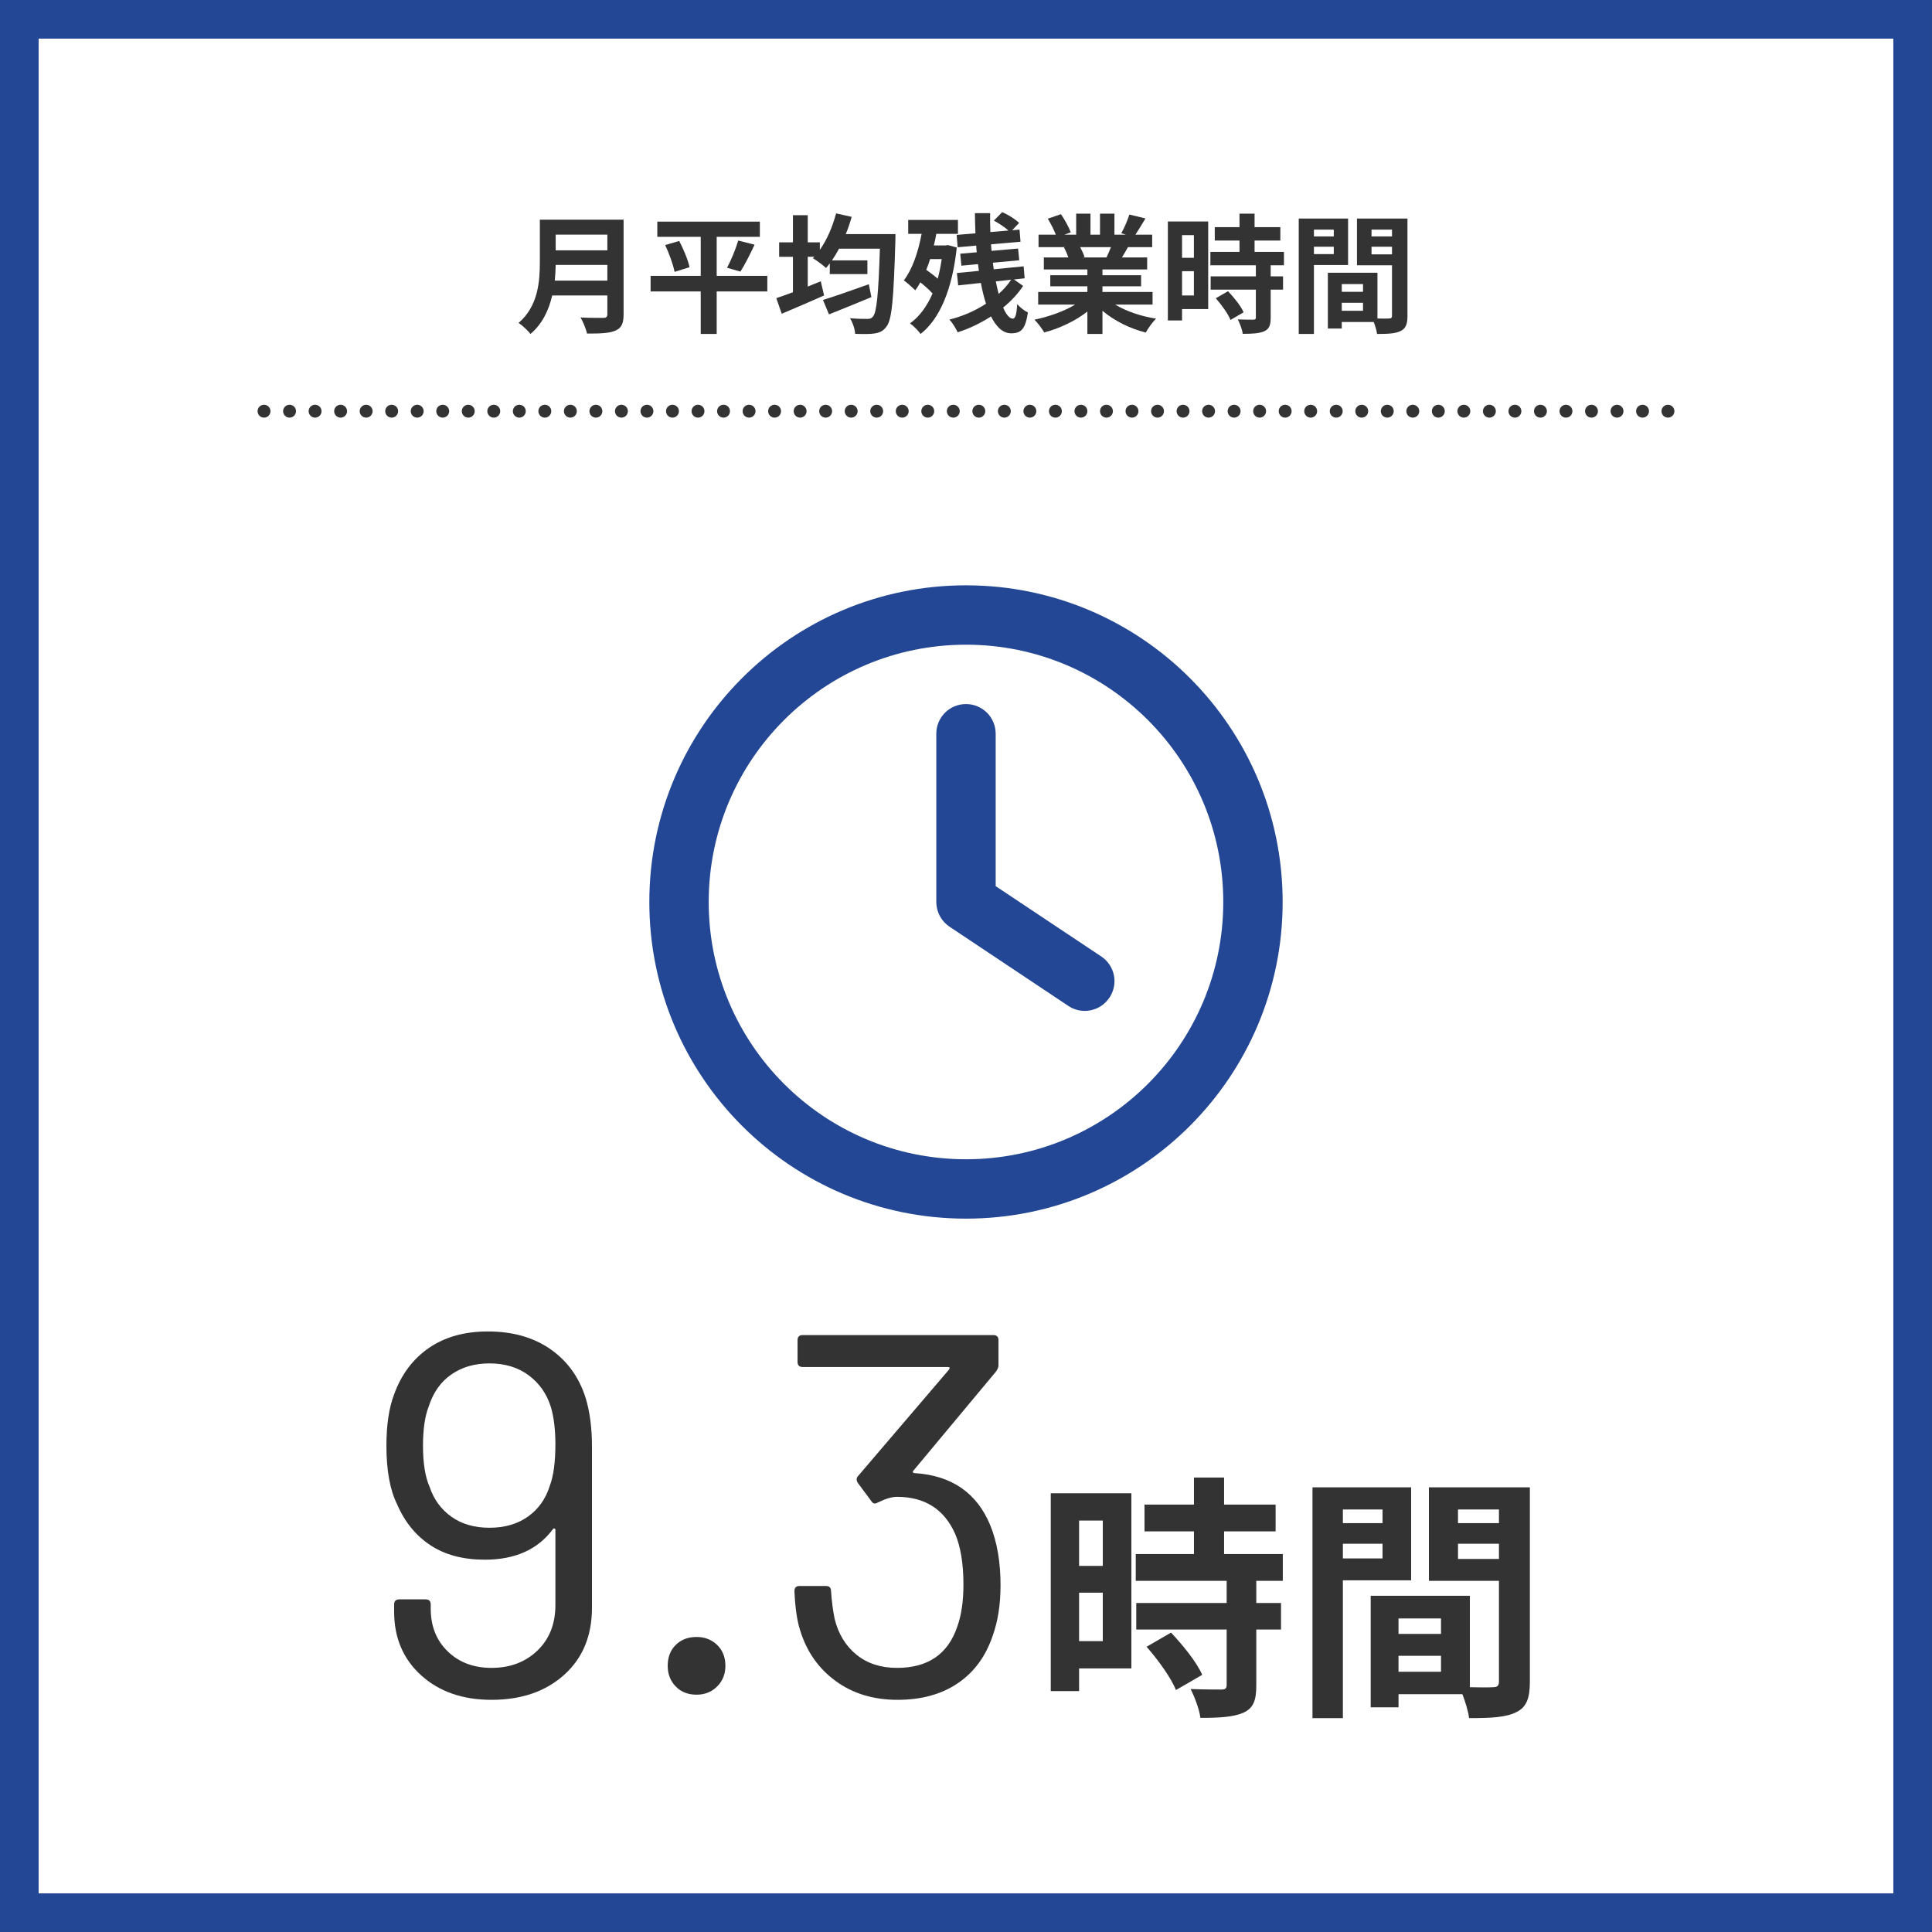 <?xml version="1.0" encoding="UTF-8"?><svg id="_月平均残業時間" xmlns="http://www.w3.org/2000/svg" viewBox="0 0 300 300"><rect x="0" y="0" width="300" height="300" fill="#808080" stroke="none"/><defs><style>.cls-1,.cls-2{fill:none;stroke:#333;stroke-linecap:round;stroke-miterlimit:10;stroke-width:2px;}.cls-2{stroke-dasharray:0 0 0 3.964;}.cls-3{fill:#234794;}.cls-3,.cls-4,.cls-5{stroke-width:0px;}.cls-4{fill:#333;}.cls-5{fill:#fff;}</style></defs><rect class="cls-5" x="2.999" y="2.999" width="294" height="294"/><path class="cls-3" d="M293.998,5.998v288H5.998V5.998h288M299.998-.002H-.002v300h300V-.002h0Z"/><path class="cls-4" d="M96.83,48.816c0,1.44-.34,2.121-1.26,2.521-.96.42-2.361.46-4.421.46-.14-.7-.62-1.84-1-2.5,1.4.08,3.081.06,3.521.06.48,0,.64-.16.64-.58v-2.9h-8.562c-.52,2.24-1.521,4.421-3.381,5.981-.36-.5-1.32-1.38-1.84-1.72,3.021-2.581,3.301-6.401,3.301-9.442v-6.582h13.003v14.703ZM94.31,43.575v-2.44h-8.022c-.02.76-.06,1.601-.14,2.44h8.162ZM86.288,36.434v2.441h8.022v-2.441h-8.022Z"/><path class="cls-4" d="M119.15,45.256h-7.862v6.601h-2.48v-6.601h-7.782v-2.421h7.782v-6.061h-6.741v-2.36h15.923v2.36h-6.702v6.061h7.862v2.421ZM105.468,37.414c.66,1.28,1.38,2.96,1.6,4.081l-2.32.72c-.2-1.06-.82-2.82-1.46-4.161l2.181-.64ZM112.889,41.575c.64-1.16,1.36-2.92,1.74-4.221l2.541.64c-.72,1.541-1.54,3.161-2.2,4.181l-2.081-.6Z"/><path class="cls-4" d="M139.05,36.354s-.02.82-.02,1.141c-.26,8.902-.54,12.103-1.34,13.163-.54.76-1.06.98-1.88,1.12-.72.12-1.88.1-3.021.06-.04-.7-.36-1.72-.8-2.42,1.161.1,2.221.1,2.741.1.34,0,.58-.06.82-.36.58-.62.86-3.521,1.08-10.542h-6.341c-.36.66-.72,1.26-1.1,1.82h5.501v2.121h-5.841v-1.661c-.2.26-.38.5-.58.72-.44-.42-1.46-1.18-2.041-1.52l.22-.22h-1.02v4.621c.68-.28,1.36-.54,2.02-.82l.521,2.201c-2.241,1-4.681,2.04-6.582,2.84l-.84-2.42c.72-.24,1.621-.56,2.581-.92v-5.501h-2.14v-2.241h2.14v-4.221h2.301v4.221h1.88v1.161c1.1-1.561,1.98-3.601,2.521-5.661l2.42.54c-.26.92-.56,1.82-.92,2.68h7.722ZM135.31,46.136c-2.24.94-4.681,1.92-6.582,2.681l-.94-2.24c1.76-.541,4.521-1.5,7.122-2.441l.4,2Z"/><path class="cls-4" d="M148.568,38.434c-.7,6.562-2.681,11.123-5.622,13.423-.34-.5-1.16-1.32-1.64-1.64,1.46-1.061,2.621-2.621,3.501-4.641-.521-.58-1.221-1.2-1.9-1.74-.24.46-.5.86-.78,1.24-.38-.38-1.28-1.18-1.78-1.541,1.32-1.72,2.22-4.361,2.76-7.221h-2.081v-2.161h7.722v2.161h-3.36c-.1.6-.24,1.22-.38,1.8h1.82l.38-.06,1.36.38ZM144.427,40.234c-.18.581-.38,1.141-.6,1.661.6.42,1.24.9,1.78,1.38.26-.94.46-1.96.62-3.041h-1.8ZM158.871,44.396c-.78,1.18-1.841,2.34-3.102,3.361.461,1.08.98,1.72,1.501,1.72.38,0,.58-.56.68-2.26.46.54,1.141,1.06,1.66,1.3-.38,2.541-1,3.24-2.6,3.24-1.28,0-2.321-1-3.121-2.62-1.62,1.04-3.401,1.9-5.182,2.46-.28-.58-.78-1.44-1.28-1.98,2-.48,3.981-1.34,5.682-2.46-.32-.96-.58-2.061-.8-3.221l-3.521.38-.2-1.92,3.42-.34c-.06-.34-.1-.7-.14-1.041l-2.581.24-.18-1.86,2.561-.22c-.04-.34-.06-.68-.08-1.04l-2.881.26-.16-1.92,2.92-.24c-.04-1.061-.08-2.101-.08-3.141h2.361c-.021.98,0,1.96.04,2.94l2.8-.24c-.58-.52-1.5-1.14-2.26-1.54l1.3-1.32c.94.42,2.061,1.12,2.621,1.68l-1.081,1.14,1.141-.1.16,1.88-4.581.4c.02.34.06.68.08,1.02l4.121-.36.18,1.82-4.101.38c.06.34.1.7.14,1.02l4.641-.46.16,1.86-1.66.18,1.421,1ZM154.63,43.695c.14.7.28,1.34.44,1.94.779-.68,1.42-1.42,1.94-2.201l-2.381.26Z"/><path class="cls-4" d="M173.17,47.296c1.7,1.041,4.021,1.821,6.341,2.181-.54.52-1.24,1.521-1.601,2.161-2.46-.62-4.881-1.821-6.721-3.381v3.601h-2.341v-3.48c-1.86,1.46-4.321,2.621-6.701,3.241-.341-.58-1.021-1.5-1.521-1.98,2.24-.46,4.601-1.3,6.321-2.341h-5.741v-1.96h7.642v-.88h-5.762v-1.72h5.762v-.9h-6.762v-1.86h3.801c-.16-.5-.42-1.1-.68-1.561l.24-.04h-4.182v-1.94h2.681c-.28-.76-.8-1.72-1.24-2.48l2.041-.7c.58.86,1.24,2.041,1.52,2.821l-.979.36h1.82v-3.261h2.221v3.261h1.479v-3.261h2.241v3.261h1.78l-.721-.22c.48-.82.98-2.021,1.261-2.901l2.5.6c-.56.92-1.1,1.82-1.56,2.521h2.601v1.94h-3.762c-.319.58-.64,1.121-.939,1.601h3.921v1.86h-6.941v.9h6.001v1.72h-6.001v.88h7.781v1.96h-5.801ZM167.729,38.374c.28.521.54,1.101.68,1.541l-.34.06h3.741c.239-.48.479-1.061.7-1.601h-4.781Z"/><path class="cls-4" d="M187.608,47.996h-4.061v1.761h-2.201v-15.363h6.262v13.603ZM183.548,36.514v3.521h1.84v-3.521h-1.84ZM185.388,45.876v-3.761h-1.84v3.761h1.84ZM197.311,41.195v1.72h1.921v2.061h-1.921v4.361c0,1.14-.22,1.741-1,2.101-.78.34-1.86.4-3.341.4-.08-.66-.44-1.6-.761-2.24.961.04,2.081.04,2.381.04.32,0,.42-.08.42-.36v-4.301h-7.021v-2.061h7.021v-1.72h-7.062v-2.081h4.521v-1.76h-3.841v-2.081h3.841v-2.101h2.34v2.101h4.001v2.081h-4.001v1.76h4.562v2.081h-2.061ZM190.689,45.216c.92.98,2,2.3,2.42,3.281l-2.04,1.18c-.36-.92-1.381-2.341-2.28-3.361l1.9-1.1Z"/><path class="cls-4" d="M204.027,41.155v10.702h-2.36v-17.924h7.662v7.222h-5.302ZM204.027,35.654v1.06h3.081v-1.06h-3.081ZM207.108,39.455v-1.141h-3.081v1.141h3.081ZM218.551,49.037c0,1.28-.26,1.98-1.061,2.36-.78.4-1.94.46-3.66.46-.061-.5-.28-1.24-.521-1.86h-4.961v1.021h-2.16v-8.662h7.701v7.102c.78.02,1.521.02,1.78,0,.36,0,.48-.12.48-.44v-7.822h-5.441v-7.262h7.842v15.104ZM208.349,44.115v1.2h3.301v-1.2h-3.301ZM211.649,48.256v-1.24h-3.301v1.24h3.301ZM212.97,35.654v1.06h3.181v-1.06h-3.181ZM216.15,39.495v-1.181h-3.181v1.181h3.181Z"/><path class="cls-4" d="M91.922,224.668v24.96c0,4.374-1.44,7.854-4.32,10.44-2.88,2.588-6.64,3.88-11.28,3.88-4.48,0-8.12-1.267-10.92-3.8-2.8-2.532-4.2-5.826-4.2-9.88v-1.12c0-.532.267-.8.8-.8h4.08c.532,0,.8.268.8.8v.64c0,2.72.88,4.934,2.64,6.64,1.76,1.708,4.026,2.56,6.8,2.56,2.88,0,5.252-.893,7.12-2.68,1.866-1.786,2.8-4.146,2.8-7.08v-11.68c0-.106-.054-.173-.16-.2-.107-.026-.188.014-.24.12-2.347,3.147-5.867,4.72-10.56,4.72-3.36,0-6.174-.746-8.44-2.24-2.268-1.493-3.987-3.6-5.16-6.32-1.12-2.24-1.68-5.28-1.68-9.12,0-3.253.4-5.92,1.2-8,1.12-3.093,2.92-5.493,5.4-7.2,2.48-1.706,5.532-2.56,9.16-2.56,3.84,0,7.08.92,9.72,2.76,2.64,1.84,4.466,4.387,5.48,7.64.64,2.134.96,4.64.96,7.52ZM81.962,235.509c1.626-1.146,2.76-2.733,3.4-4.76.586-1.546.88-3.706.88-6.48,0-2.292-.24-4.24-.72-5.84-.64-2.026-1.788-3.653-3.44-4.88-1.654-1.227-3.68-1.84-6.08-1.84-2.294,0-4.268.574-5.92,1.72-1.654,1.147-2.828,2.813-3.52,5-.587,1.494-.88,3.52-.88,6.08,0,2.72.346,4.854,1.04,6.4.64,1.92,1.76,3.454,3.36,4.6,1.6,1.147,3.572,1.72,5.92,1.72s4.333-.572,5.96-1.72Z"/><path class="cls-4" d="M104.921,261.869c-.827-.853-1.24-1.92-1.24-3.2,0-1.333.413-2.413,1.24-3.24.827-.826,1.906-1.24,3.24-1.24,1.28,0,2.346.414,3.2,1.24.852.827,1.28,1.907,1.28,3.24,0,1.28-.428,2.348-1.28,3.2-.854.854-1.92,1.28-3.2,1.28-1.334,0-2.414-.426-3.24-1.28Z"/><path class="cls-4" d="M155.362,246.188c0,2.934-.4,5.52-1.2,7.76-1.067,3.2-2.867,5.667-5.4,7.4-2.534,1.734-5.667,2.6-9.4,2.6s-6.934-.973-9.6-2.92c-2.667-1.946-4.507-4.573-5.52-7.88-.48-1.492-.773-3.52-.88-6.08,0-.532.266-.8.8-.8h4.08c.533,0,.8.268.8.8.106,1.548.292,2.988.56,4.32.586,2.348,1.72,4.2,3.4,5.56,1.68,1.36,3.772,2.04,6.28,2.04,4.8,0,7.92-2.133,9.36-6.4.64-1.76.96-3.946.96-6.56,0-3.2-.428-5.812-1.28-7.84-1.708-3.84-4.72-5.76-9.04-5.76-.8,0-1.788.293-2.96.88-.214.107-.374.16-.48.16-.214,0-.4-.133-.56-.4l-2.08-2.8c-.268-.426-.24-.8.08-1.12l14.08-16.48c.16-.266.106-.4-.16-.4h-22.56c-.534,0-.8-.266-.8-.8v-3.36c0-.532.266-.8.8-.8h29.601c.532,0,.8.268.8.8v3.92c0,.267-.134.587-.4.96l-12.8,15.36c-.107.107-.134.2-.08.28.053.08.16.12.32.12,5.706.374,9.6,3.067,11.68,8.08,1.066,2.614,1.601,5.734,1.601,9.36Z"/><path class="cls-4" d="M175.68,259.069h-8.119v3.52h-4.399v-30.715h12.519v27.195ZM167.561,236.113v7.039h3.68v-7.039h-3.68ZM171.24,254.83v-7.519h-3.68v7.519h3.68ZM195.076,245.472v3.439h3.84v4.119h-3.84v8.719c0,2.279-.439,3.479-2,4.199-1.56.68-3.719.8-6.679.8-.16-1.32-.88-3.2-1.52-4.479,1.92.08,4.159.08,4.759.08.641,0,.84-.16.84-.72v-8.599h-14.037v-4.119h14.037v-3.439h-14.117v-4.159h9.038v-3.52h-7.679v-4.159h7.679v-4.2h4.68v4.2h7.999v4.159h-7.999v3.52h9.118v4.159h-4.119ZM181.839,253.51c1.839,1.959,3.999,4.599,4.839,6.559l-4.079,2.359c-.72-1.84-2.76-4.679-4.56-6.719l3.8-2.2Z"/><path class="cls-4" d="M208.521,245.392v21.396h-4.72v-35.834h15.317v14.438h-10.598ZM208.521,234.394v2.12h6.158v-2.12h-6.158ZM214.68,241.992v-2.28h-6.158v2.28h6.158ZM237.557,261.149c0,2.56-.521,3.959-2.12,4.719-1.56.8-3.879.92-7.318.92-.12-1-.561-2.479-1.04-3.719h-9.918v2.04h-4.319v-17.317h15.397v14.198c1.56.04,3.039.04,3.559,0,.721,0,.96-.24.96-.88v-15.637h-10.878v-14.518h15.678v30.195ZM217.16,251.311v2.4h6.599v-2.4h-6.599ZM223.759,259.589v-2.479h-6.599v2.479h6.599ZM226.398,234.394v2.12h6.358v-2.12h-6.358ZM232.757,242.072v-2.36h-6.358v2.36h6.358Z"/><line class="cls-1" x1="40.998" y1="63.85" x2="40.998" y2="63.85"/><line class="cls-2" x1="44.962" y1="63.85" x2="257.017" y2="63.85"/><line class="cls-1" x1="258.998" y1="63.85" x2="258.998" y2="63.85"/><path class="cls-3" d="M189.949,140.059c0,22.064-17.887,39.951-39.951,39.951s-39.951-17.887-39.951-39.951,17.887-39.951,39.951-39.951,39.951,17.887,39.951,39.951ZM100.828,140.059c0,27.156,22.014,49.17,49.17,49.17s49.17-22.014,49.17-49.17-22.014-49.17-49.17-49.17-49.17,22.014-49.17,49.17ZM145.389,113.938v26.122c0,1.537.768,2.977,2.055,3.841l18.439,12.293c2.113,1.421,4.975.845,6.396-1.287s.845-4.975-1.287-6.396l-16.384-10.91v-23.663c0-2.555-2.055-4.61-4.61-4.61s-4.61,2.055-4.61,4.61Z"/></svg>